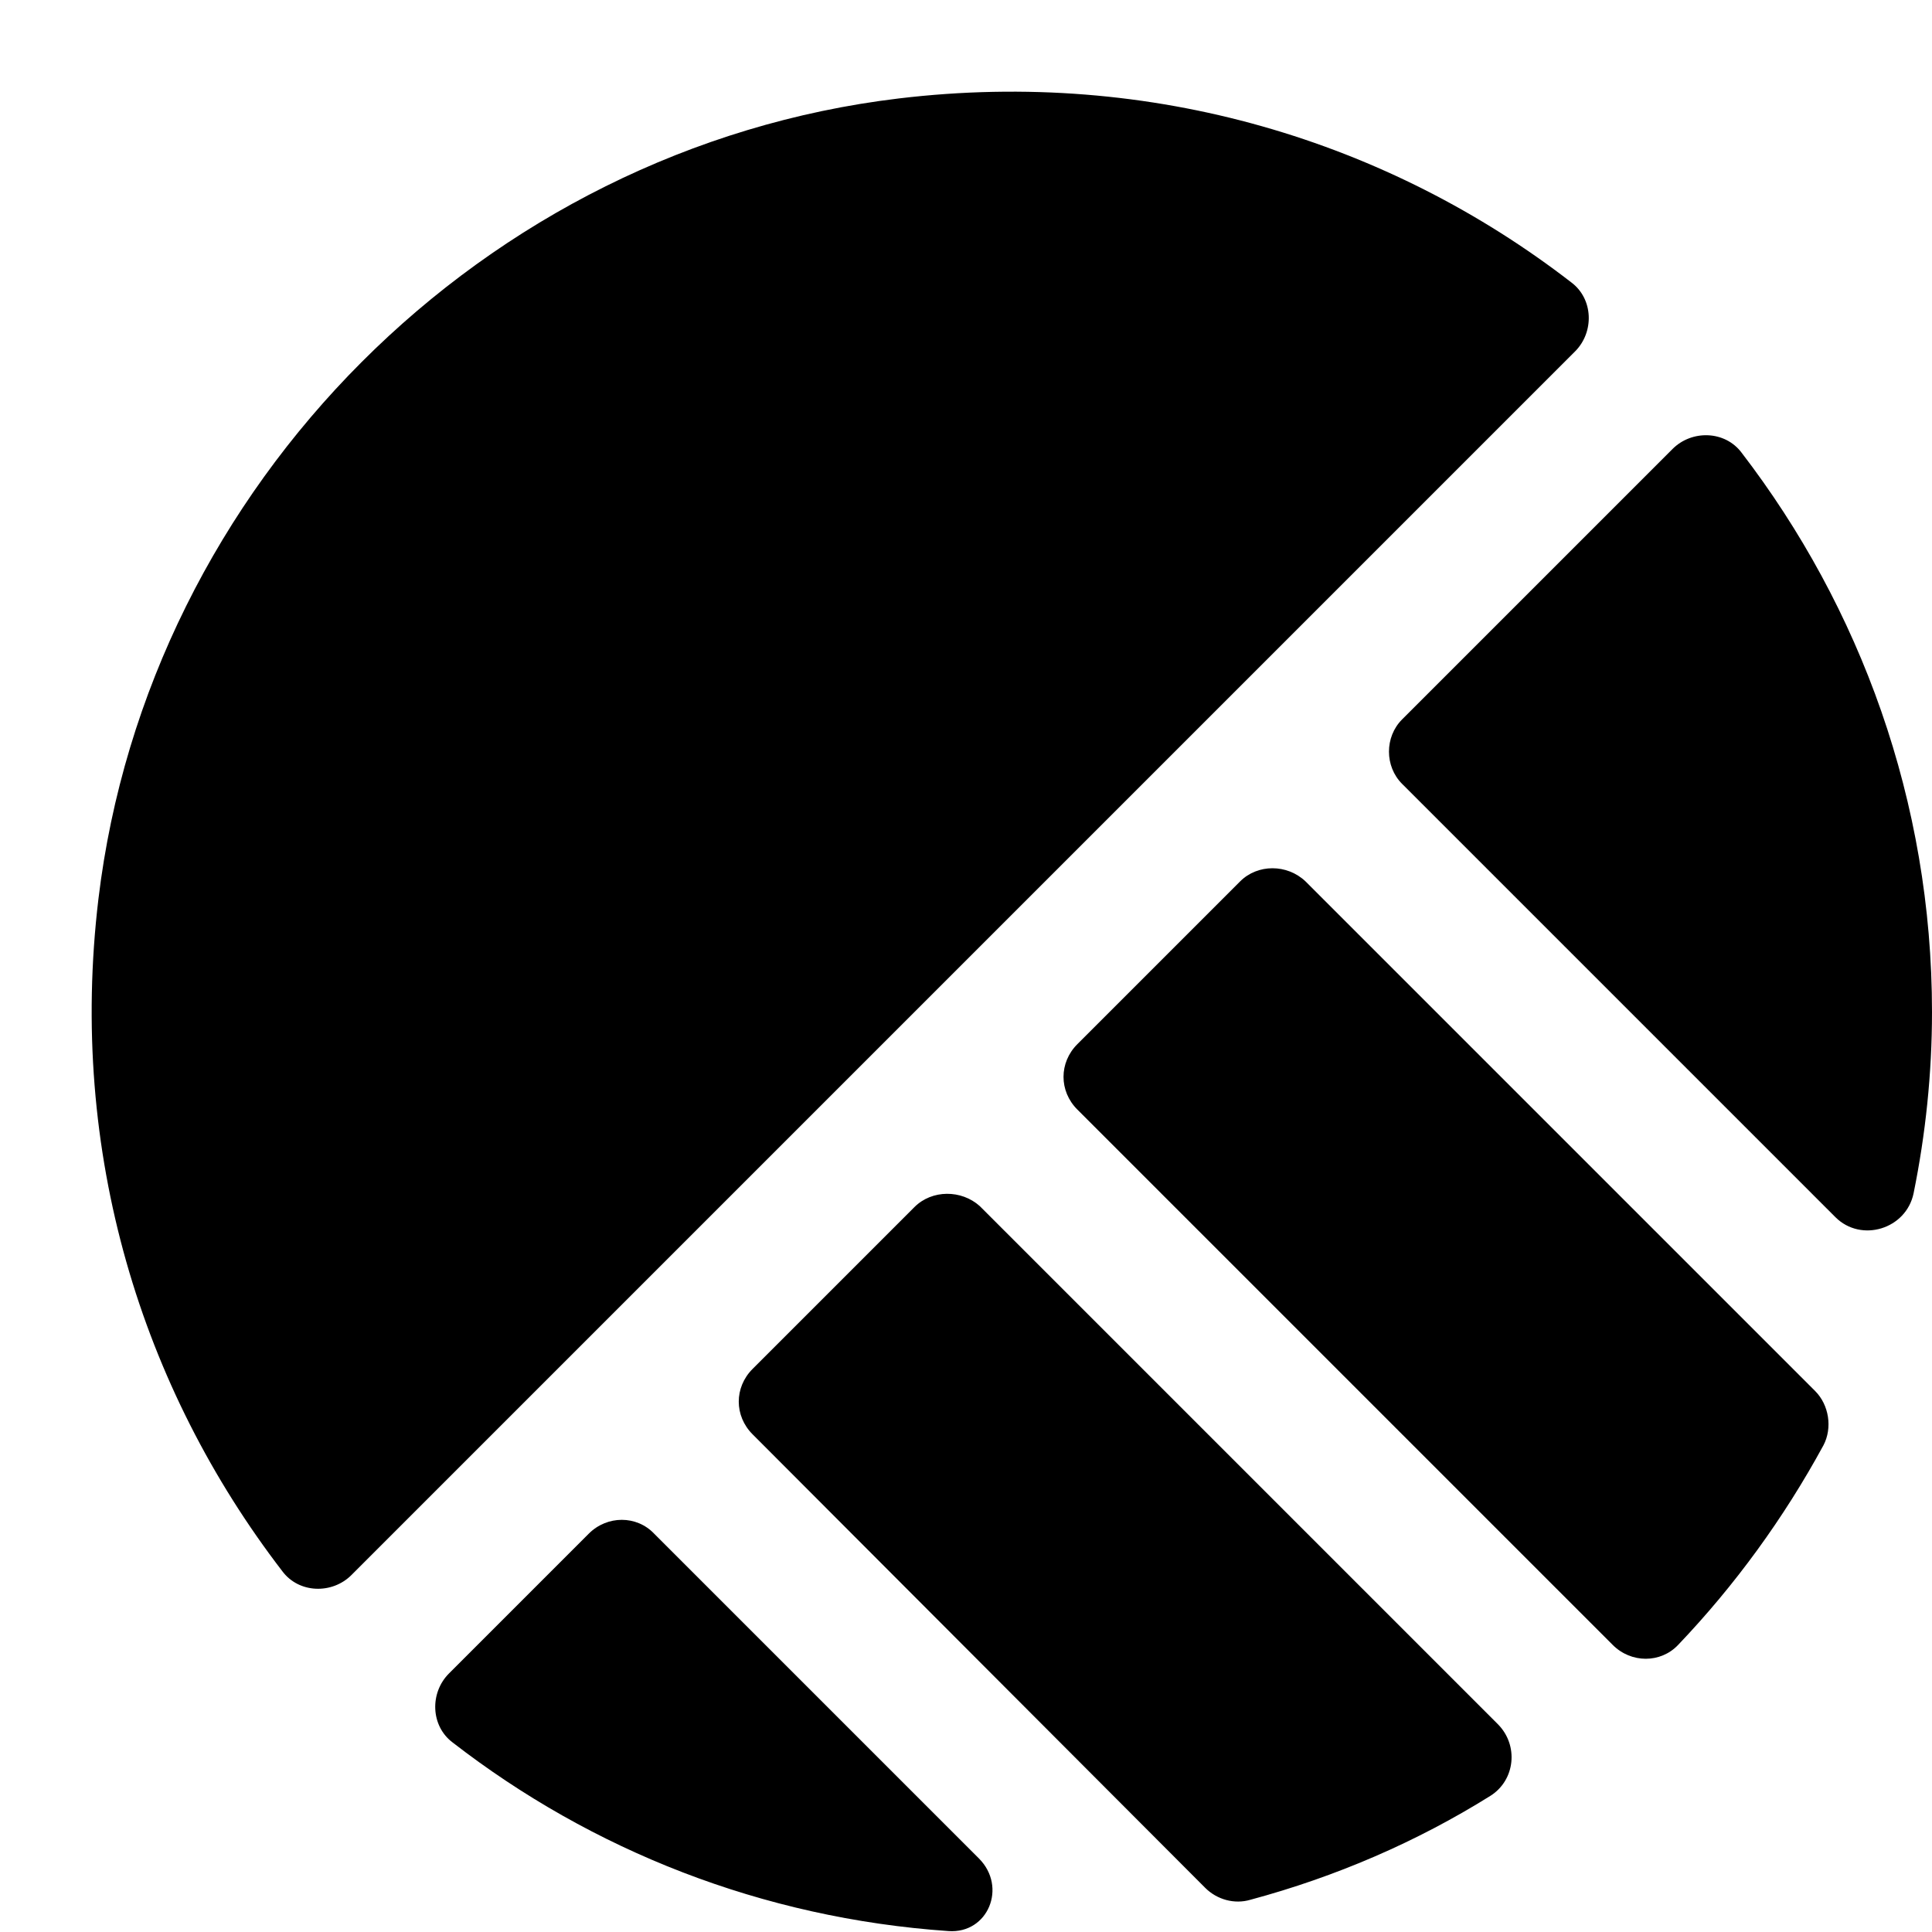 <svg width="21" height="21" viewBox="0 0 21 21" fill="none" xmlns="http://www.w3.org/2000/svg">
<path fill-rule="evenodd" clip-rule="evenodd" d="M17.08 3.07C15.1 1.54 12.53 0.74 9.77 1.07C5.26 1.61 1.61 5.27 1.07 9.77C0.74 12.53 1.54 15.09 3.07 17.08C3.25 17.32 3.61 17.33 3.82 17.12L17.12 3.82C17.33 3.61 17.32 3.25 17.08 3.07ZM15.24 8.52L19.95 13.23C20.23 13.51 20.72 13.36 20.8 12.97C20.93 12.33 21 11.67 21 11C21 8.71 20.22 6.6 18.93 4.92C18.75 4.68 18.39 4.67 18.18 4.88L15.24 7.82C15.05 8.01 15.05 8.33 15.24 8.52ZM13.48 9.58L11.71 11.35C11.51 11.55 11.51 11.86 11.71 12.06L17.53 17.88C17.73 18.08 18.05 18.08 18.24 17.88C18.86 17.23 19.39 16.5 19.82 15.71C19.92 15.52 19.88 15.27 19.73 15.12L14.19 9.58C13.99 9.39 13.67 9.39 13.48 9.58ZM8.18 14.88L9.94 13.12C10.13 12.93 10.45 12.93 10.65 13.11L16.28 18.74C16.51 18.97 16.47 19.35 16.2 19.52C15.4 20.02 14.52 20.4 13.59 20.65C13.42 20.7 13.23 20.65 13.1 20.52L8.18 15.59C7.98 15.39 7.98 15.08 8.18 14.88ZM4.88 18.19L6.4 16.67C6.6 16.47 6.92 16.47 7.11 16.67L10.64 20.2C10.95 20.51 10.74 21.02 10.31 20.99C8.28 20.85 6.43 20.11 4.92 18.94C4.68 18.76 4.67 18.4 4.88 18.19Z" fill="black"/>
</svg>
